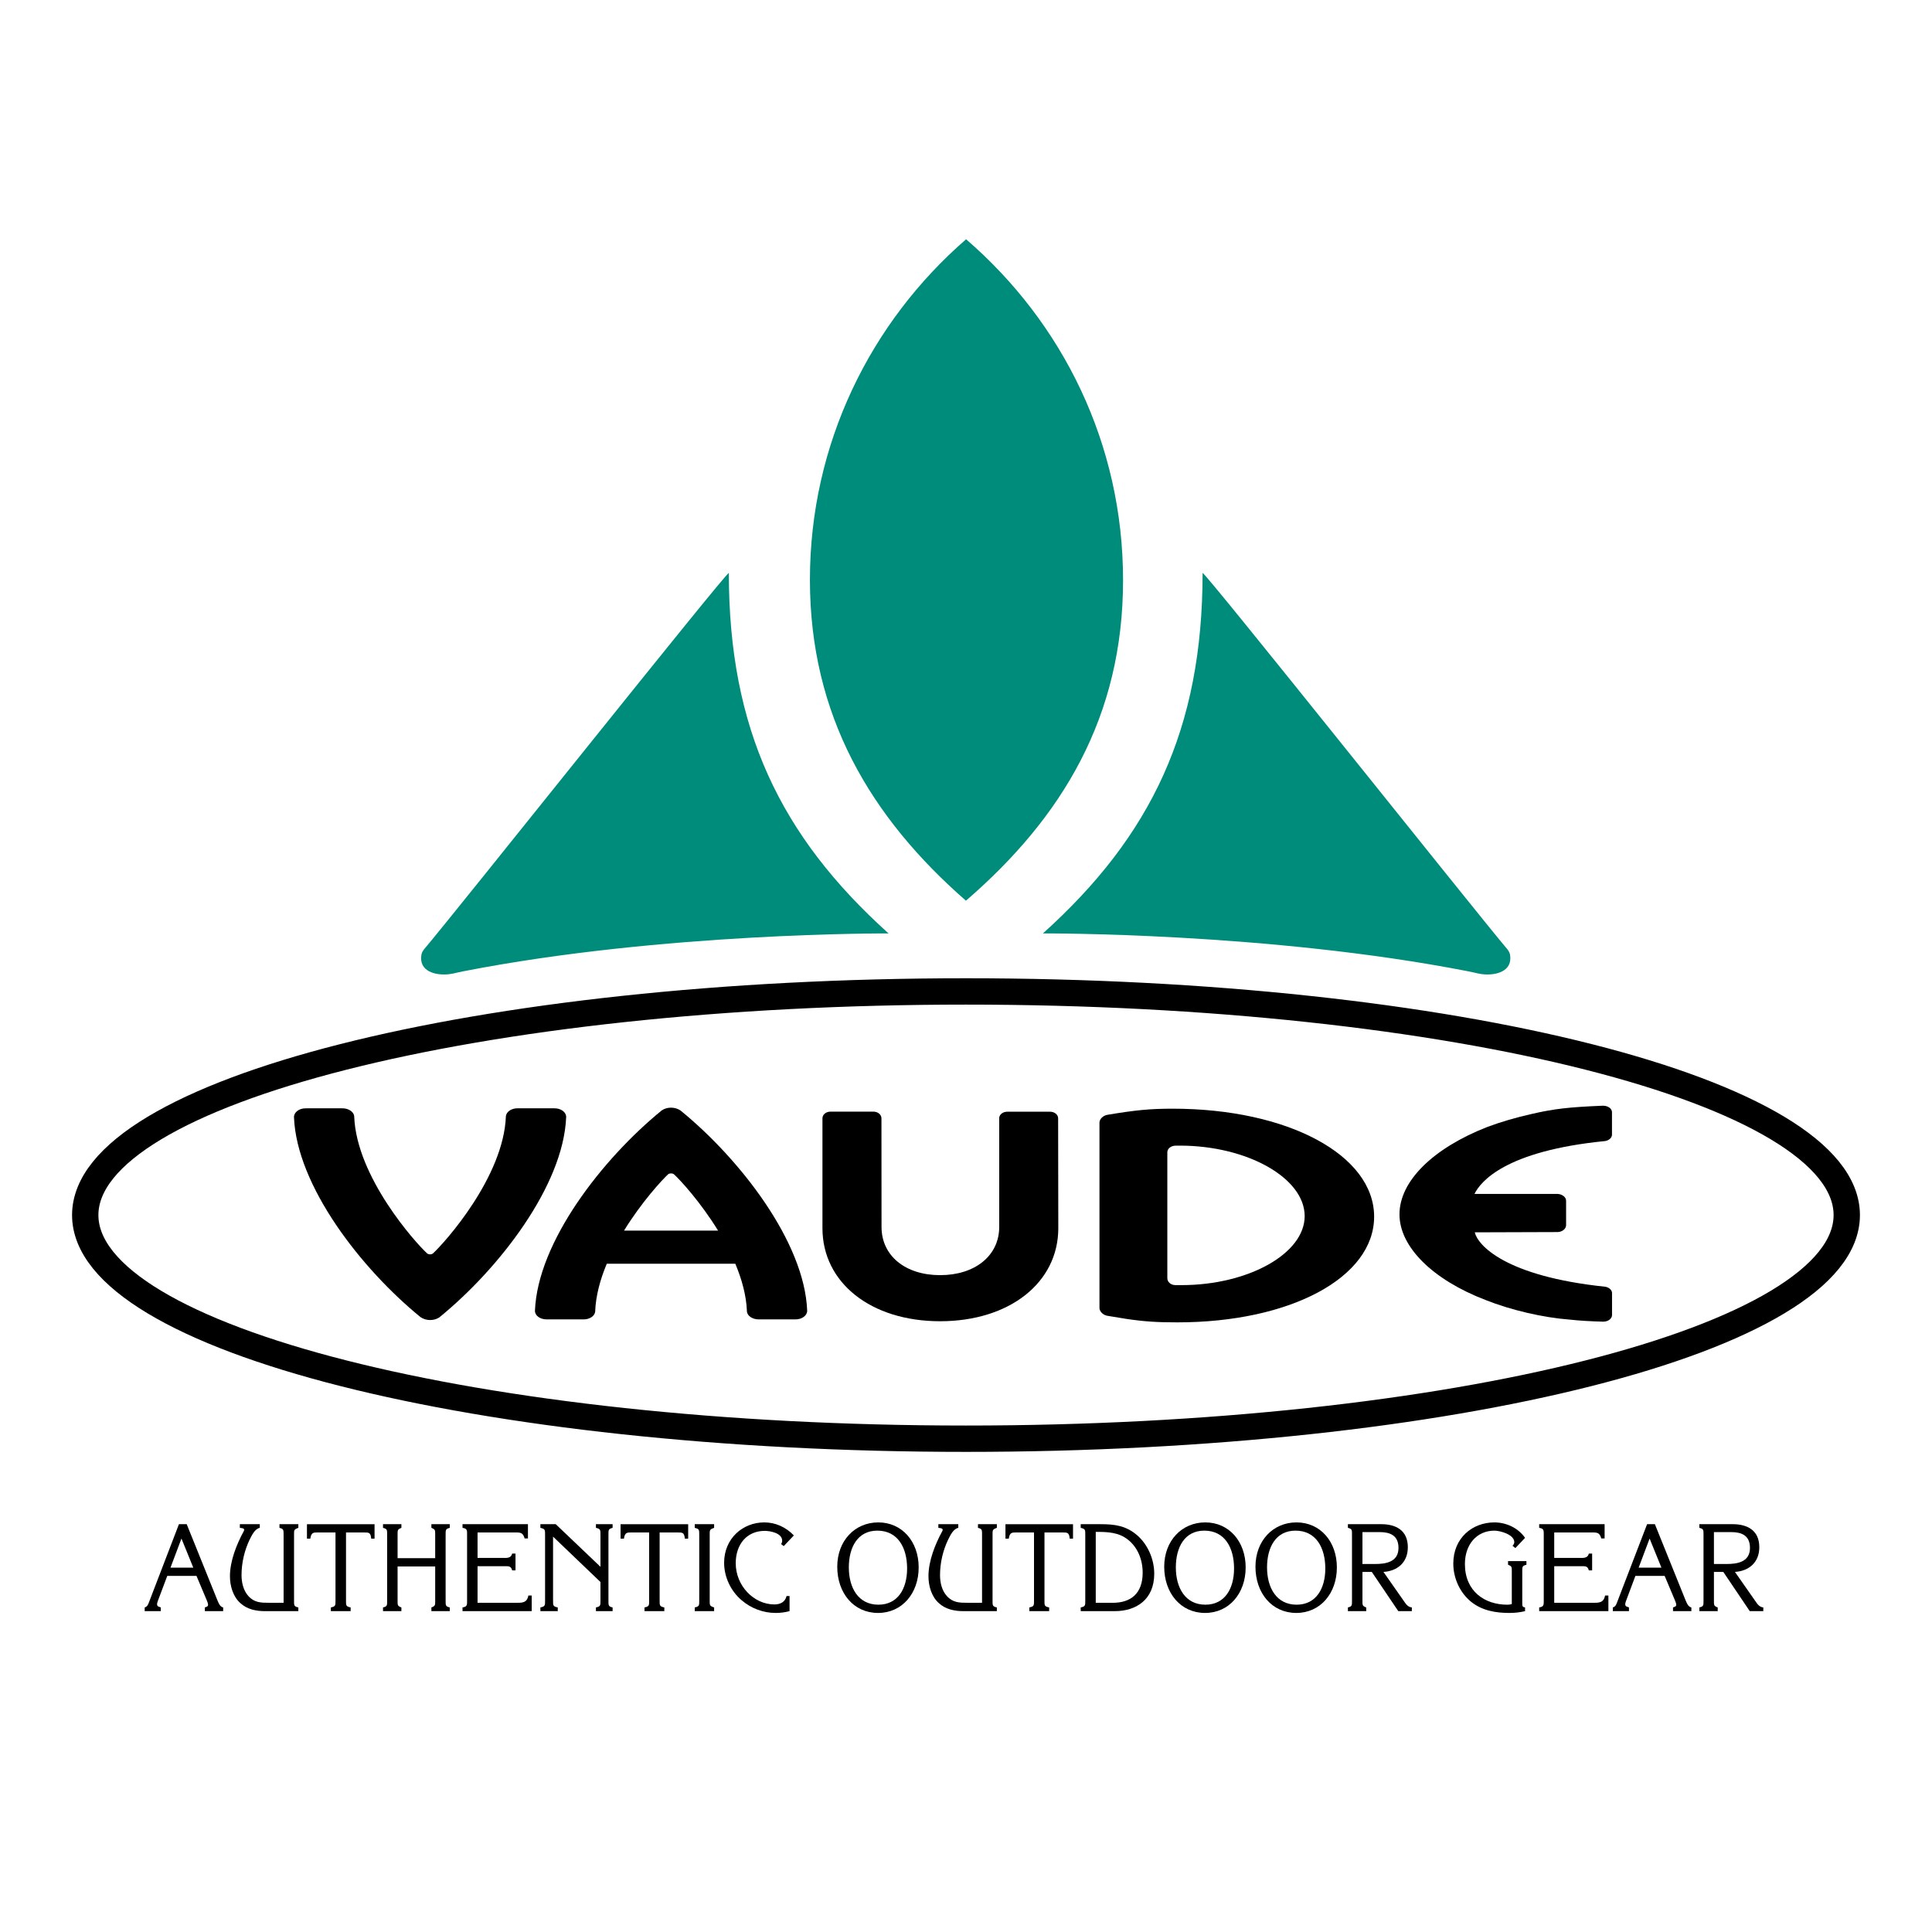 <?xml version="1.0" encoding="utf-8"?>
<!-- Generator: Adobe Illustrator 13.0.0, SVG Export Plug-In . SVG Version: 6.00 Build 14948)  -->
<!DOCTYPE svg PUBLIC "-//W3C//DTD SVG 1.0//EN" "http://www.w3.org/TR/2001/REC-SVG-20010904/DTD/svg10.dtd">
<svg version="1.0" id="Layer_1" xmlns="http://www.w3.org/2000/svg" xmlns:xlink="http://www.w3.org/1999/xlink" x="0px" y="0px"
	 width="192.756px" height="192.756px" viewBox="0 0 192.756 192.756" enable-background="new 0 0 192.756 192.756"
	 xml:space="preserve">
<g>
	<polygon fill-rule="evenodd" clip-rule="evenodd" fill="#FFFFFF" points="0,0 192.756,0 192.756,192.756 0,192.756 0,0 	"/>
	<path fill-rule="evenodd" clip-rule="evenodd" fill="#008C7B" d="M119.982,57.168c0,15.547-5.13,26.237-15.931,35.96
		c0,0,22.47-0.123,42.399,3.774c0,0,0.429,0.089,0.642,0.135c0.268,0.064,0.528,0.129,0.798,0.158
		c1.39,0.155,3.038-0.293,2.769-1.934c-0.019-0.128-0.114-0.33-0.114-0.33c0.061,0.134-0.067-0.12-0.156-0.225
		C147.512,91.333,119.982,56.734,119.982,57.168L119.982,57.168z"/>
	<path fill-rule="evenodd" clip-rule="evenodd" fill="#008C7B" d="M96.372,89.863c-9.521-8.316-15.566-18.487-15.566-32.011
		c0-13.526,6.004-25.666,15.582-33.981c9.634,8.32,15.66,20.407,15.66,34.012C112.048,71.492,106.007,81.543,96.372,89.863
		L96.372,89.863z"/>
	<path fill-rule="evenodd" clip-rule="evenodd" fill="#008C7B" d="M72.717,57.168c0,15.547,5.131,26.237,15.935,35.96
		c0,0-22.471-0.123-42.404,3.774c0,0-0.429,0.089-0.642,0.135c-0.266,0.064-0.524,0.129-0.797,0.158
		c-1.391,0.155-3.038-0.293-2.765-1.934c0.015-0.128,0.114-0.33,0.114-0.33c-0.064,0.134,0.064-0.12,0.155-0.225
		C45.192,91.333,72.717,56.734,72.717,57.168L72.717,57.168z"/>
	<path fill="none" stroke="#000000" stroke-width="2.628" stroke-miterlimit="2.613" d="M8.504,121.229
		c0-12.322,39.343-22.313,87.873-22.313c48.533,0,87.875,9.991,87.875,22.313c0,12.317-39.343,22.311-87.875,22.311
		C47.847,143.54,8.504,133.547,8.504,121.229"/>
	<path fill-rule="evenodd" clip-rule="evenodd" d="M67.906,110.803c5.894,4.804,12.361,13.098,12.627,19.97
		c0,0.479-0.521,0.863-1.158,0.863h-3.668c-0.665,0-1.188-0.373-1.188-0.845c-0.065-1.568-0.513-3.172-1.155-4.706H60.538
		c-0.653,1.557-1.101,3.187-1.158,4.784c-0.057,0.438-0.551,0.767-1.151,0.767h-3.684c-0.657,0-1.173-0.373-1.173-0.859
		c0.269-6.876,6.737-15.173,12.649-19.991C66.546,110.418,67.363,110.418,67.906,110.803L67.906,110.803z M62.259,122.777h9.383
		c-1.747-2.838-3.755-5.031-4.401-5.618c-0.163-0.119-0.41-0.119-0.57-0.012C66.026,117.743,64.01,119.935,62.259,122.777
		L62.259,122.777z"/>
	<path fill-rule="evenodd" clip-rule="evenodd" d="M99.692,122.409v-10.906c0.045-0.332,0.383-0.586,0.796-0.586h4.284
		c0.444,0,0.798,0.295,0.798,0.661l0.017,10.956c0,5.44-4.877,9.286-11.793,9.286c-6.912,0-11.738-3.846-11.738-9.286v-10.963
		c0-0.367,0.356-0.663,0.801-0.663h4.284c0.444,0,0.801,0.296,0.801,0.663l0.008,10.838c0,2.891,2.389,4.813,5.844,4.813
		C97.253,127.223,99.692,125.3,99.692,122.409L99.692,122.409z"/>
	<path fill-rule="evenodd" clip-rule="evenodd" d="M55.312,110.575c-0.003,0-3.683,0-3.683,0c-0.596,0-1.09,0.33-1.155,0.771
		c-0.208,6.053-6.087,12.622-7.288,13.717c-0.159,0.117-0.402,0.114-0.565-0.005c-1.197-1.09-7.034-7.621-7.28-13.632
		c0-0.469-0.524-0.848-1.188-0.851c-0.004,0-3.668,0.003-3.668,0.003c-0.638,0-1.155,0.39-1.155,0.868
		c0.262,6.868,6.729,15.162,12.627,19.966c0.54,0.382,1.356,0.382,1.88,0.02c5.917-4.815,12.38-13.117,12.65-19.991
		C56.486,110.952,55.97,110.575,55.312,110.575L55.312,110.575z"/>
	<path fill-rule="evenodd" clip-rule="evenodd" d="M117.461,131.932c-1.919,0-3.236-0.07-5.1-0.348l-1.803-0.296l-0.121-0.021
		c-0.413-0.094-0.743-0.431-0.743-0.778v-18.477c0-0.366,0.36-0.715,0.804-0.79c2.83-0.47,4.243-0.608,6.491-0.608
		c11.514,0,20.108,4.631,20.108,10.773C137.098,127.446,128.762,131.932,117.461,131.932L117.461,131.932z M116.465,127.529
		c0.004,0.373,0.335,0.661,0.758,0.686c0.245,0.002,0.462,0.002,0.652,0.002c6.669,0,12.292-3.145,12.292-6.886
		c0-3.801-5.727-7.032-12.449-7.032c-0.11,0-0.25,0-0.414,0.003c-0.477,0-0.839,0.299-0.839,0.658V127.529L116.465,127.529z"/>
	<path fill-rule="evenodd" clip-rule="evenodd" d="M160.165,128.379c-10.04-1.048-12.744-4.179-13.027-5.429l8.279-0.027
		c0.464-0.018,0.833-0.332,0.833-0.688v-2.442c0-0.362-0.399-0.661-0.874-0.677h-8.264c0.588-1.205,3.045-4.288,13.048-5.275
		c0.369-0.07,0.646-0.311,0.668-0.604v-2.299c-0.025-0.347-0.404-0.619-0.876-0.619c-0.058,0-0.085,0-0.088,0
		c-3.269,0.135-4.8,0.299-7.056,0.823c-1.545,0.347-3.034,0.777-4.413,1.292c-5.44,2.13-8.768,5.414-8.768,8.724
		c0,3.222,3.269,6.503,8.593,8.545c2.526,1.006,5.734,1.755,8.426,1.957c0.86,0.097,1.987,0.167,3.31,0.202
		c0.468,0,0.847-0.277,0.877-0.621v-2.26C160.81,128.688,160.529,128.444,160.165,128.379L160.165,128.379z"/>
	<path fill-rule="evenodd" clip-rule="evenodd" d="M19.285,156.405H17.01l1.094-2.903L19.285,156.405L19.285,156.405z
		 M19.604,157.23l1.01,2.395c0.266,0.632,0.145,0.632-0.175,0.751v0.368h1.827v-0.368c-0.331-0.07-0.468-0.464-0.589-0.751
		l-3.049-7.557h-0.775l-2.988,7.784c-0.099,0.259-0.167,0.443-0.429,0.523v0.368h1.606v-0.368c-0.164-0.096-0.524-0.036-0.3-0.631
		l0.946-2.515H19.604L19.604,157.23z"/>
	<path fill-rule="evenodd" clip-rule="evenodd" d="M28.293,153.188c0-0.559,0.019-0.645-0.41-0.754v-0.366h1.883v0.366
		c-0.456,0.161-0.429,0.218-0.429,0.754v6.437c0,0.557-0.026,0.644,0.429,0.751v0.368h-3.327c-0.866,0-1.773-0.169-2.46-0.802
		c-0.725-0.644-1.037-1.702-1.037-2.685c0-1.523,0.668-3.185,1.367-4.471c0.167-0.303-0.087-0.314-0.379-0.353v-0.366h1.99v0.366
		c-0.501,0.109-0.779,0.715-1.002,1.153c-0.532,1.097-0.82,2.342-0.82,3.571c0,0.752,0.194,1.541,0.68,2.077
		c0.596,0.666,1.261,0.676,2.074,0.676h1.443V153.188L28.293,153.188z"/>
	<path fill-rule="evenodd" clip-rule="evenodd" d="M34.521,159.625c0,0.557-0.023,0.644,0.463,0.751v0.368H33.01v-0.368
		c0.486-0.107,0.463-0.194,0.463-0.751v-6.73H31.81c-0.509,0-0.756-0.048-0.851,0.618h-0.334v-1.444h6.745v1.444h-0.334
		c-0.053-0.654-0.262-0.618-0.774-0.618h-1.74V159.625L34.521,159.625z"/>
	<path fill-rule="evenodd" clip-rule="evenodd" d="M39.667,159.625c0,0.536-0.022,0.596,0.38,0.751v0.368h-1.834v-0.368
		c0.434-0.107,0.411-0.194,0.411-0.751v-6.437c0-0.559,0.023-0.645-0.411-0.754v-0.366h1.834v0.366
		c-0.402,0.161-0.38,0.218-0.38,0.754v2.273h3.752v-2.273c0-0.536,0.023-0.593-0.379-0.754v-0.366h1.834v0.366
		c-0.433,0.109-0.414,0.195-0.414,0.754v6.437c0,0.557-0.019,0.644,0.414,0.751v0.368h-1.834v-0.368
		c0.403-0.155,0.379-0.215,0.379-0.751v-3.34h-3.752V159.625L39.667,159.625z"/>
	<path fill-rule="evenodd" clip-rule="evenodd" d="M47.646,155.433h2.476c0.365,0,0.862,0.074,0.976-0.434h0.334v1.676h-0.334
		c-0.114-0.449-0.376-0.413-0.733-0.413h-2.719v3.65h3.839c0.566,0,1.098,0.03,1.23-0.724h0.334v1.556h-6.904v-0.368
		c0.49-0.08,0.456-0.265,0.456-0.751v-6.437c0-0.499,0.034-0.683-0.456-0.754v-0.366h6.528v1.422h-0.33
		c-0.16-0.547-0.373-0.596-0.858-0.596h-3.839V155.433L47.646,155.433z"/>
	<path fill-rule="evenodd" clip-rule="evenodd" d="M55.18,159.625c0,0.557-0.022,0.644,0.467,0.751v0.368h-1.732v-0.368
		c0.486-0.107,0.467-0.194,0.467-0.751v-6.437c0-0.559,0.019-0.645-0.467-0.754v-0.366h1.531l4.462,4.253v-3.133
		c0-0.559,0.019-0.645-0.452-0.754v-0.366h1.664v0.366c-0.437,0.109-0.415,0.195-0.415,0.754v6.437c0,0.557-0.022,0.644,0.415,0.751
		v0.368h-1.664v-0.368c0.471-0.107,0.452-0.194,0.452-0.751v-1.788l-4.729-4.526V159.625L55.18,159.625z"/>
	<path fill-rule="evenodd" clip-rule="evenodd" d="M65.813,159.625c0,0.557-0.023,0.644,0.467,0.751v0.368h-1.979v-0.368
		c0.486-0.107,0.463-0.194,0.463-0.751v-6.73h-1.664c-0.509,0-0.756-0.048-0.851,0.618h-0.334v-1.444h6.744v1.444h-0.333
		c-0.054-0.654-0.262-0.618-0.775-0.618h-1.739V159.625L65.813,159.625z"/>
	<path fill-rule="evenodd" clip-rule="evenodd" d="M69.763,153.188c0-0.559,0.019-0.645-0.448-0.754v-0.366h1.933v0.366
		c-0.467,0.161-0.441,0.218-0.441,0.754v6.437c0,0.536-0.026,0.596,0.441,0.751v0.368h-1.933v-0.368
		c0.467-0.107,0.448-0.194,0.448-0.751V153.188L69.763,153.188z"/>
	<path fill-rule="evenodd" clip-rule="evenodd" d="M78.775,160.744c-0.456,0.12-0.912,0.18-1.379,0.18
		c-1.242,0-2.464-0.448-3.441-1.299c-1.029-0.886-1.709-2.263-1.709-3.708c0-2.438,1.876-4.027,4.007-4.027
		c1.109,0,2.142,0.46,2.951,1.299l-1.01,1.067l-0.262-0.205c0.065-0.097,0.106-0.209,0.106-0.329c0-0.778-1.208-0.987-1.743-0.987
		c-1.758,0-2.891,1.316-2.891,3.225c0,2.271,1.819,4.115,3.858,4.115c0.536,0,1.067-0.206,1.212-0.838h0.3V160.744L78.775,160.744z"
		/>
	<path fill-rule="evenodd" clip-rule="evenodd" d="M87.528,152.712c2.066,0,2.974,1.724,2.974,3.779
		c0,1.989-0.908,3.609-2.864,3.609c-2.008,0-2.95-1.69-2.95-3.72C84.688,154.38,85.565,152.712,87.528,152.712L87.528,152.712z
		 M87.604,160.924c2.396,0,4.052-1.954,4.052-4.543c0-2.576-1.656-4.491-4.029-4.491c-2.339,0-4.094,1.832-4.094,4.422
		C83.533,158.934,85.162,160.924,87.604,160.924L87.604,160.924z"/>
	<path fill-rule="evenodd" clip-rule="evenodd" d="M97.979,153.188c0-0.559,0.022-0.645-0.406-0.754v-0.366h1.883v0.366
		c-0.452,0.161-0.429,0.218-0.429,0.754v6.437c0,0.557-0.023,0.644,0.429,0.751v0.368h-3.326c-0.87,0-1.777-0.169-2.464-0.802
		c-0.722-0.644-1.033-1.702-1.033-2.685c0-1.523,0.665-3.185,1.367-4.471c0.167-0.303-0.091-0.314-0.38-0.353v-0.366h1.99v0.366
		c-0.501,0.109-0.779,0.715-1.003,1.153c-0.532,1.097-0.82,2.342-0.82,3.571c0,0.752,0.19,1.541,0.68,2.077
		c0.596,0.666,1.261,0.676,2.069,0.676h1.443V153.188L97.979,153.188z"/>
	<path fill-rule="evenodd" clip-rule="evenodd" d="M104.207,159.625c0,0.557-0.023,0.644,0.468,0.751v0.368h-1.979v-0.368
		c0.491-0.107,0.467-0.194,0.467-0.751v-6.73H101.5c-0.511,0-0.757-0.048-0.855,0.618h-0.33v-1.444h6.74v1.444h-0.329
		c-0.055-0.654-0.268-0.618-0.779-0.618h-1.739V159.625L104.207,159.625z"/>
	<path fill-rule="evenodd" clip-rule="evenodd" d="M109.323,159.912v-7.077c1.188,0,2.293,0.034,3.227,0.79
		c0.966,0.766,1.454,1.993,1.454,3.28c0,2.076-1.177,3.007-2.984,3.007H109.323L109.323,159.912z M108.278,159.625
		c0,0.557,0.021,0.644-0.456,0.751v0.368h3.405c2.143,0,3.932-1.167,3.932-3.73c0-1.459-0.646-2.913-1.686-3.825
		c-1.133-0.985-2.276-1.12-3.664-1.12h-1.987v0.366c0.478,0.109,0.456,0.195,0.456,0.754V159.625L108.278,159.625z"/>
	<path fill-rule="evenodd" clip-rule="evenodd" d="M120.153,152.712c2.061,0,2.969,1.724,2.969,3.779
		c0,1.989-0.908,3.609-2.859,3.609c-2.008,0-2.949-1.69-2.949-3.72C117.313,154.38,118.185,152.712,120.153,152.712L120.153,152.712
		z M120.232,160.924c2.393,0,4.048-1.954,4.048-4.543c0-2.576-1.655-4.491-4.029-4.491c-2.342,0-4.097,1.832-4.097,4.422
		C116.154,158.934,117.79,160.924,120.232,160.924L120.232,160.924z"/>
	<path fill-rule="evenodd" clip-rule="evenodd" d="M129.253,152.712c2.062,0,2.973,1.724,2.973,3.779
		c0,1.989-0.911,3.609-2.863,3.609c-2.005,0-2.95-1.69-2.95-3.72C126.412,154.38,127.284,152.712,129.253,152.712L129.253,152.712z
		 M129.332,160.924c2.396,0,4.048-1.954,4.048-4.543c0-2.576-1.651-4.491-4.029-4.491c-2.343,0-4.093,1.832-4.093,4.422
		C125.258,158.934,126.89,160.924,129.332,160.924L129.332,160.924z"/>
	<path fill-rule="evenodd" clip-rule="evenodd" d="M135.932,156.042v-3.184h1.732c0.997,0,1.863,0.317,1.863,1.577
		c0,1.449-1.333,1.606-2.354,1.606H135.932L135.932,156.042z M138.028,156.83c1.344-0.081,2.431-0.9,2.431-2.464
		c0-1.726-1.241-2.298-2.65-2.298h-3.328v0.366c0.43,0.109,0.407,0.195,0.407,0.754v6.437c0,0.557,0.022,0.644-0.407,0.751v0.368
		h1.827v-0.368c-0.398-0.155-0.376-0.215-0.376-0.751v-2.795h0.932l2.643,3.914h1.353v-0.368c-0.399-0.048-0.577-0.317-0.8-0.643
		L138.028,156.83L138.028,156.83z"/>
	<path fill-rule="evenodd" clip-rule="evenodd" d="M150.833,156.869c0-0.536,0.026-0.596-0.374-0.753v-0.366h1.833v0.366
		c-0.436,0.109-0.415,0.195-0.415,0.753v3.146c0,0.254,0.043,0.313,0.278,0.361v0.368c-0.497,0.12-1.033,0.18-1.555,0.18
		c-1.351,0-2.718-0.222-3.83-1.116c-1.094-0.889-1.774-2.322-1.774-3.815c0-2.54,1.898-4.103,4.098-4.103
		c1.155,0,2.352,0.521,3.062,1.541l-0.965,1.018l-0.288-0.228c0.088-0.087,0.179-0.222,0.179-0.354c0-0.788-1.454-1.155-1.975-1.155
		c-1.789,0-2.952,1.399-2.952,3.33c0,2.718,1.965,4.059,4.234,4.059c0.167,0,0.346-0.026,0.444-0.064V156.869L150.833,156.869z"/>
	<path fill-rule="evenodd" clip-rule="evenodd" d="M155.064,155.433h2.473c0.367,0,0.865,0.074,0.979-0.434h0.331v1.676h-0.331
		c-0.113-0.449-0.375-0.413-0.735-0.413h-2.716v3.65h3.835c0.57,0,1.102,0.03,1.235-0.724h0.334v1.556h-6.905v-0.368
		c0.486-0.08,0.456-0.265,0.456-0.751v-6.437c0-0.499,0.03-0.683-0.456-0.754v-0.366h6.528v1.422h-0.334
		c-0.154-0.547-0.367-0.596-0.858-0.596h-3.835V155.433L155.064,155.433z"/>
	<path fill-rule="evenodd" clip-rule="evenodd" d="M165.761,156.405h-2.273l1.094-2.903L165.761,156.405L165.761,156.405z
		 M166.084,157.23l1.008,2.395c0.269,0.632,0.144,0.632-0.176,0.751v0.368h1.832v-0.368c-0.334-0.07-0.468-0.464-0.593-0.751
		l-3.047-7.557h-0.777l-2.99,7.784c-0.097,0.259-0.167,0.443-0.429,0.523v0.368h1.61v-0.368c-0.166-0.096-0.528-0.036-0.3-0.631
		l0.941-2.515H166.084L166.084,157.23z"/>
	<path fill-rule="evenodd" clip-rule="evenodd" d="M170.999,156.042v-3.184h1.731c1,0,1.865,0.317,1.865,1.577
		c0,1.449-1.333,1.606-2.354,1.606H170.999L170.999,156.042z M173.095,156.83c1.341-0.081,2.431-0.9,2.431-2.464
		c0-1.726-1.245-2.298-2.65-2.298h-3.331v0.366c0.434,0.109,0.415,0.195,0.415,0.754v6.437c0,0.557,0.019,0.644-0.415,0.751v0.368
		h1.832v-0.368c-0.4-0.155-0.377-0.215-0.377-0.751v-2.795h0.935l2.638,3.914h1.353v-0.368c-0.398-0.048-0.577-0.317-0.801-0.643
		L173.095,156.83L173.095,156.83z"/>
</g>
</svg>

